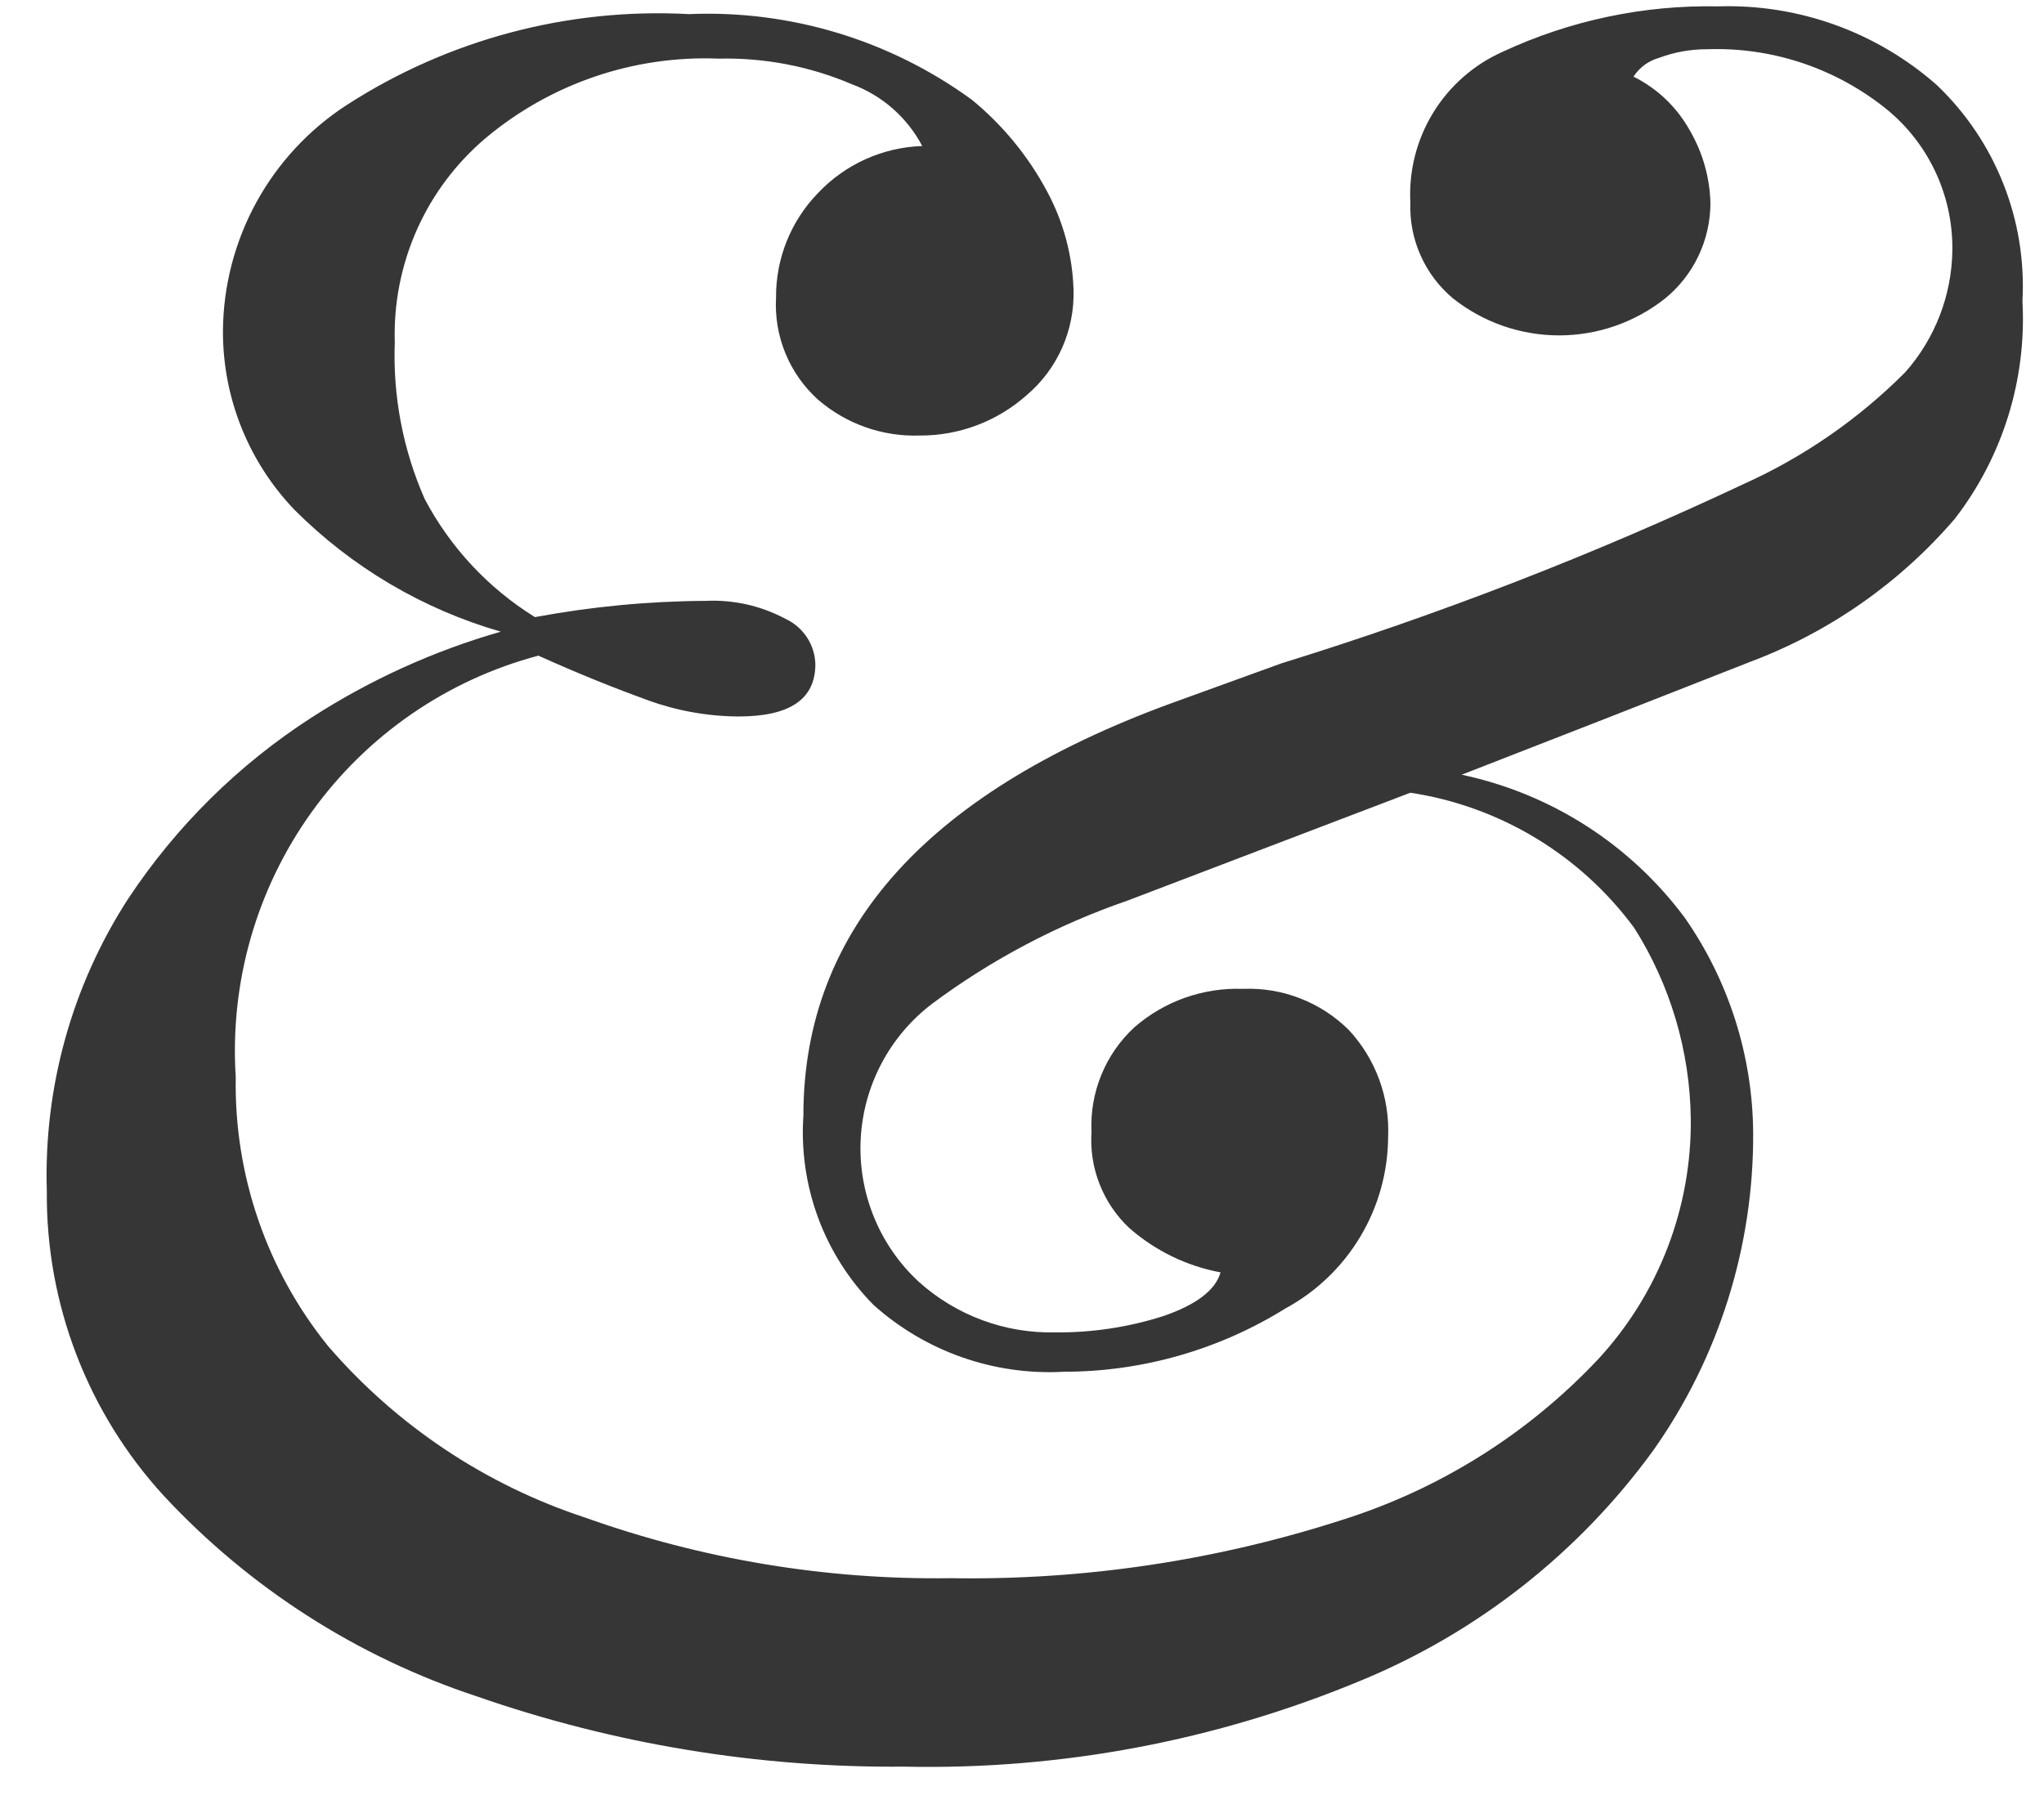 <?xml version="1.0" encoding="UTF-8"?> <svg xmlns="http://www.w3.org/2000/svg" width="42" height="37" viewBox="0 0 42 37" fill="none"> <path d="M40.17 10.659C39.039 11.977 37.595 12.988 35.971 13.599L32.968 14.778L30.034 15.922C31.869 16.31 33.499 17.355 34.619 18.862C35.523 20.159 36.013 21.699 36.024 23.281C36.036 25.62 35.318 27.904 33.969 29.812C32.437 31.919 30.351 33.558 27.944 34.547C24.978 35.779 21.79 36.378 18.581 36.308C15.592 36.335 12.621 35.847 9.798 34.864C7.343 34.055 5.132 32.639 3.369 30.745C1.802 29.038 0.941 26.797 0.962 24.478C0.896 22.353 1.478 20.259 2.631 18.475C3.618 16.982 4.904 15.711 6.408 14.743C7.609 13.969 8.917 13.376 10.29 12.982C8.691 12.521 7.234 11.661 6.056 10.483C5.106 9.495 4.577 8.175 4.581 6.803C4.587 5.878 4.824 4.968 5.268 4.157C5.713 3.346 6.352 2.658 7.128 2.156C9.216 0.809 11.675 0.156 14.154 0.29C16.235 0.202 18.285 0.822 19.969 2.05C20.603 2.569 21.129 3.21 21.515 3.934C21.851 4.557 22.038 5.25 22.059 5.958C22.071 6.369 21.99 6.777 21.823 7.152C21.656 7.527 21.406 7.859 21.093 8.124C20.488 8.661 19.706 8.956 18.897 8.951C18.132 8.977 17.386 8.713 16.807 8.212C16.516 7.949 16.288 7.625 16.139 7.262C15.99 6.9 15.924 6.508 15.946 6.117C15.94 5.315 16.249 4.544 16.807 3.969C17.366 3.376 18.136 3.028 18.95 3.001C18.642 2.415 18.129 1.964 17.509 1.733C16.644 1.363 15.71 1.183 14.769 1.205C13.023 1.134 11.313 1.718 9.974 2.842C9.369 3.356 8.887 3.999 8.565 4.724C8.243 5.45 8.088 6.239 8.112 7.032C8.07 8.139 8.28 9.241 8.726 10.254C9.252 11.251 10.035 12.09 10.992 12.683C12.151 12.467 13.327 12.355 14.506 12.349C15.073 12.322 15.638 12.45 16.139 12.718C16.319 12.801 16.471 12.932 16.58 13.097C16.689 13.262 16.749 13.454 16.754 13.651C16.754 14.373 16.227 14.725 15.173 14.725C14.538 14.721 13.908 14.608 13.311 14.391C12.679 14.162 11.923 13.863 11.063 13.475C9.185 13.973 7.539 15.109 6.404 16.689C5.27 18.269 4.719 20.194 4.844 22.137C4.808 24.145 5.48 26.103 6.741 27.664C8.147 29.295 9.969 30.512 12.011 31.185C14.423 32.047 16.969 32.471 19.529 32.435C22.259 32.48 24.977 32.076 27.575 31.238C29.585 30.605 31.4 29.466 32.845 27.928C34.085 26.583 34.764 24.813 34.742 22.982C34.723 21.597 34.322 20.244 33.582 19.073C32.477 17.572 30.821 16.571 28.98 16.292L23.166 18.51C21.73 19.005 20.38 19.717 19.161 20.623C18.726 20.952 18.368 21.373 18.113 21.856C17.858 22.339 17.712 22.872 17.685 23.418C17.658 23.963 17.752 24.508 17.958 25.014C18.164 25.519 18.479 25.974 18.88 26.344C19.65 27.037 20.655 27.408 21.69 27.383C22.441 27.39 23.188 27.277 23.904 27.048C24.571 26.819 24.975 26.52 25.08 26.15C24.383 26.02 23.734 25.704 23.201 25.235C22.935 24.984 22.728 24.677 22.594 24.336C22.46 23.995 22.404 23.629 22.428 23.263C22.409 22.863 22.478 22.463 22.63 22.092C22.781 21.721 23.012 21.388 23.306 21.116C23.922 20.577 24.72 20.294 25.537 20.323C25.939 20.306 26.34 20.372 26.714 20.518C27.089 20.663 27.43 20.885 27.715 21.168C27.989 21.463 28.202 21.809 28.34 22.187C28.479 22.565 28.541 22.967 28.523 23.369C28.519 24.091 28.321 24.799 27.95 25.418C27.579 26.038 27.049 26.546 26.415 26.89C25.049 27.74 23.474 28.191 21.866 28.192C20.43 28.273 19.021 27.779 17.949 26.819C17.447 26.31 17.06 25.7 16.811 25.029C16.563 24.358 16.46 23.642 16.508 22.929C16.508 19.073 19.09 16.222 24.29 14.373L26.328 13.634C29.571 12.63 32.741 11.401 35.813 9.955C37.057 9.397 38.188 8.615 39.151 7.648C39.761 6.958 40.104 6.071 40.117 5.149C40.125 4.574 39.999 4.006 39.749 3.49C39.499 2.973 39.132 2.522 38.676 2.174C37.648 1.377 36.374 0.966 35.075 1.012C34.74 1.011 34.407 1.071 34.092 1.188C33.875 1.249 33.688 1.386 33.565 1.575C34.055 1.818 34.459 2.205 34.724 2.684C34.989 3.139 35.134 3.654 35.146 4.18C35.144 4.555 35.06 4.924 34.899 5.262C34.738 5.6 34.504 5.898 34.215 6.134C33.594 6.626 32.827 6.893 32.037 6.893C31.246 6.893 30.479 6.626 29.858 6.134C29.571 5.895 29.343 5.593 29.191 5.251C29.038 4.909 28.966 4.537 28.98 4.163C28.946 3.515 29.109 2.871 29.448 2.318C29.787 1.765 30.285 1.327 30.877 1.064C32.262 0.419 33.777 0.1 35.304 0.131C36.954 0.078 38.562 0.657 39.801 1.751C40.396 2.319 40.861 3.01 41.164 3.776C41.468 4.542 41.602 5.365 41.557 6.187C41.646 7.796 41.153 9.384 40.17 10.659Z" fill="#363636"></path> </svg> 